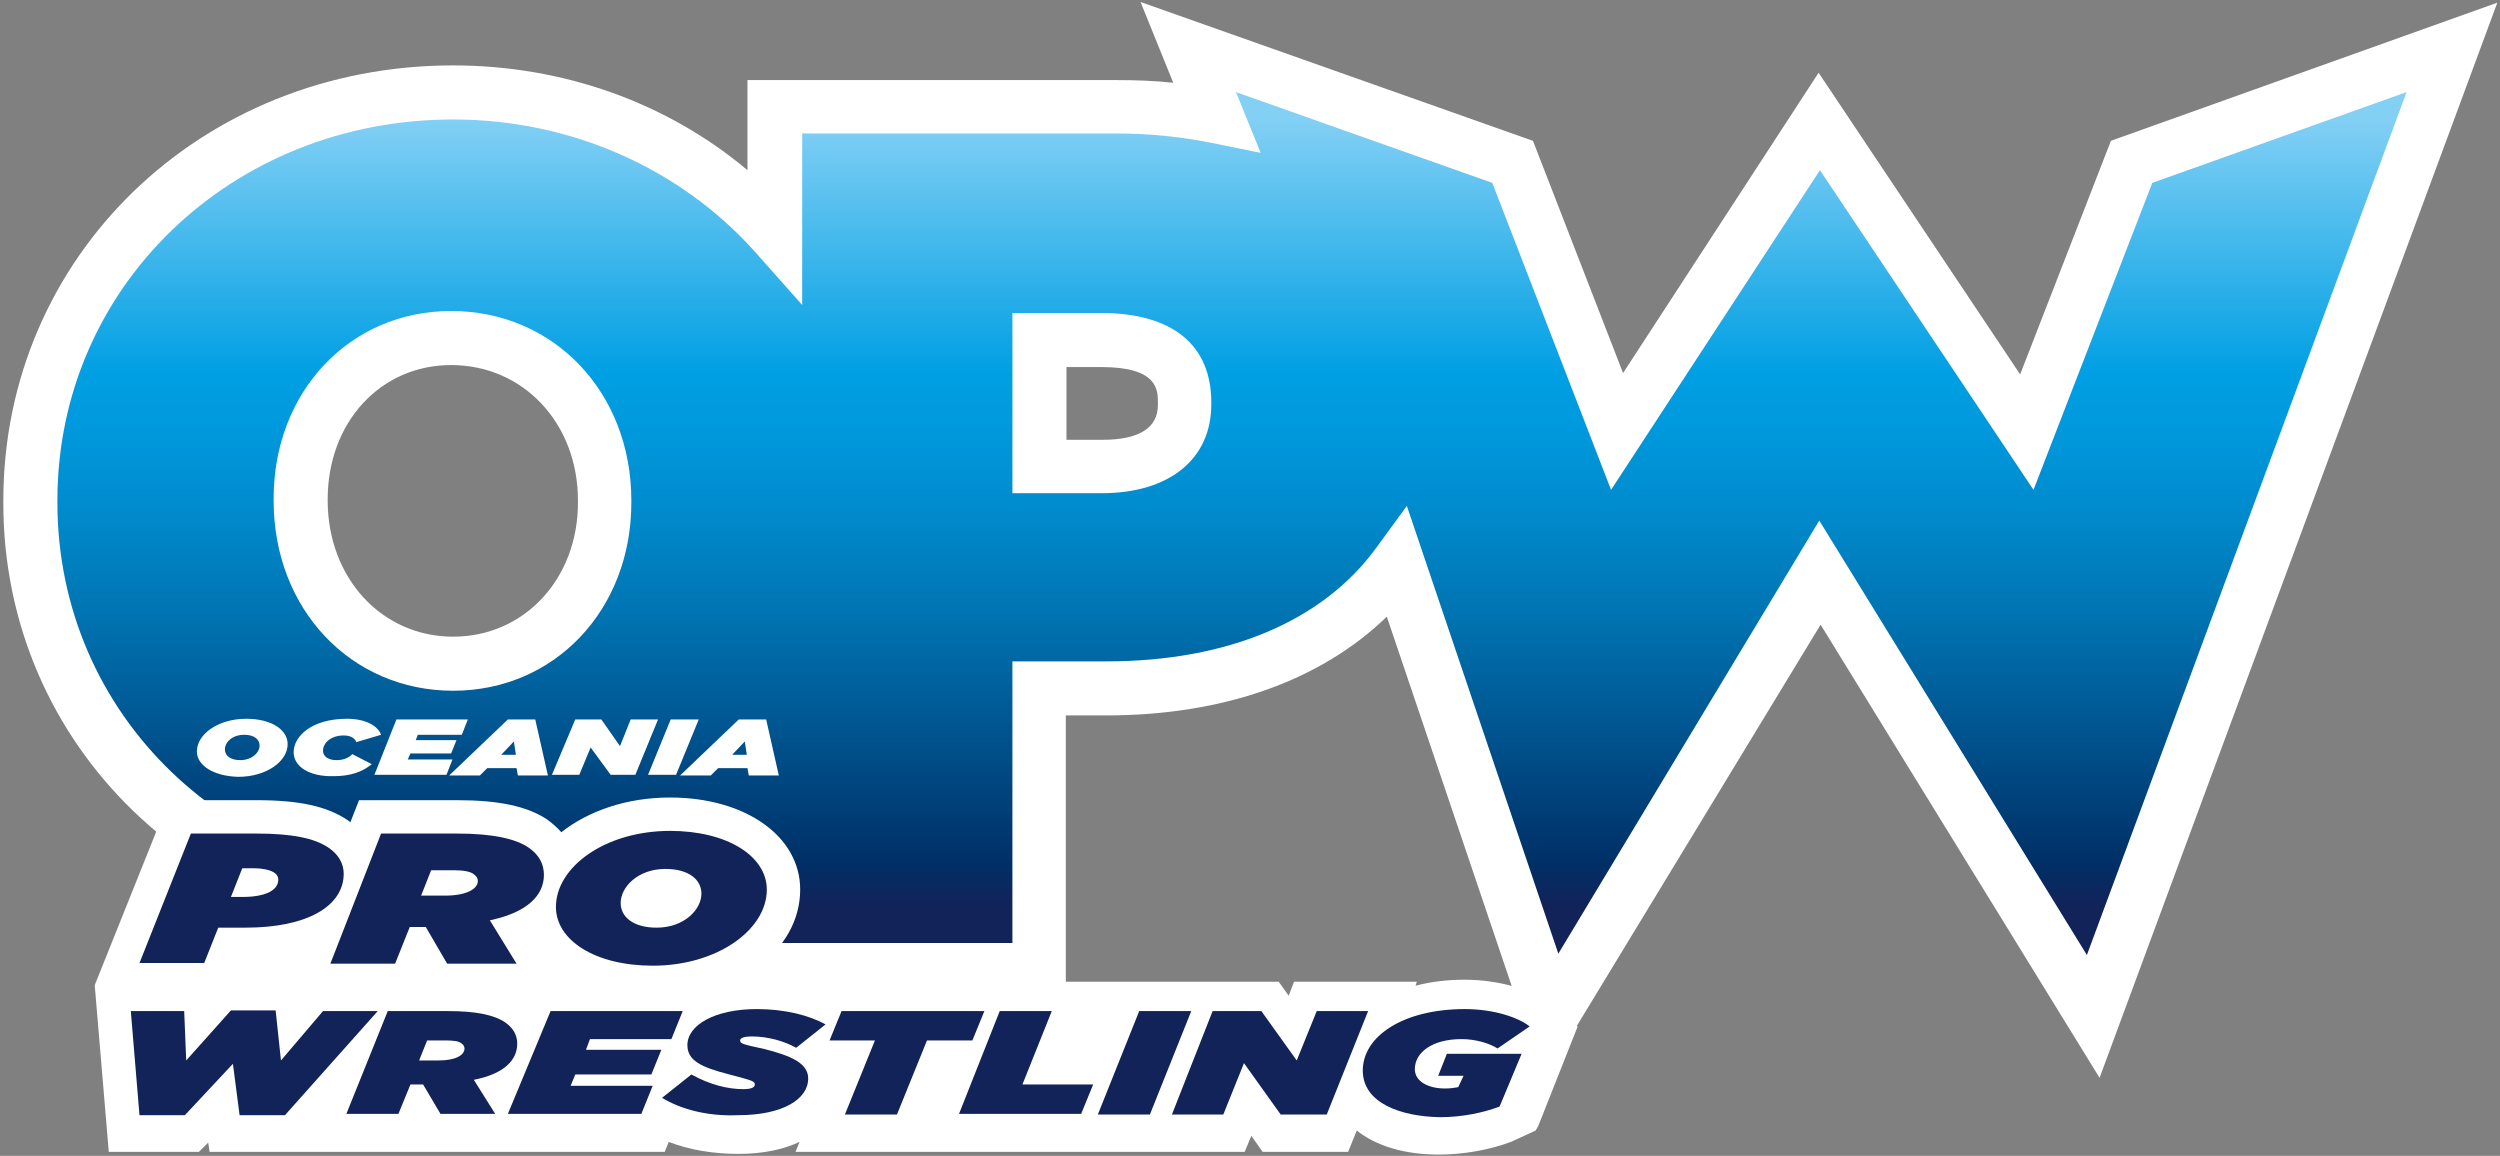 <?xml version="1.0" encoding="utf-8"?>
<!-- Generator: Adobe Illustrator 27.0.0, SVG Export Plug-In . SVG Version: 6.00 Build 0)  -->
<svg version="1.1" id="Art" xmlns="http://www.w3.org/2000/svg" xmlns:xlink="http://www.w3.org/1999/xlink" x="0px" y="0px"
	 viewBox="0 0 374.6 173.2" style="enable-background:new 0 0 374.6 173.2;" xml:space="preserve">
<rect x="0" y="0" width="374.6" height="173.2" fill="#808080" stroke="none"/>
<style type="text/css">
	.st0{fill:url(#SVGID_1_);}
	.st1{fill:#FFFFFF;}
	.st2{fill:#122359;}
</style>
<linearGradient id="SVGID_1_" gradientUnits="userSpaceOnUse" x1="185.926" y1="135.811" x2="185.926" y2="17.698">
	<stop  offset="0" style="stop-color:#122359"/>
	<stop  offset="5.329629e-02" style="stop-color:#002F66"/>
	<stop  offset="0.221" style="stop-color:#00548F"/>
	<stop  offset="0.372" style="stop-color:#0074B2"/>
	<stop  offset="0.503" style="stop-color:#008BCD"/>
	<stop  offset="0.609" style="stop-color:#0099DD"/>
	<stop  offset="0.675" style="stop-color:#009FE3"/>
	<stop  offset="1" style="stop-color:#83D0F5"/>
</linearGradient>
<path class="st0" d="M319.3,24.3l-15.7,40.5l-31.1-46.5l-30.3,46.4l-15.7-40.4L177.9,7.1l4.2,10.4c-4.6-1-9.6-1.5-14.9-1.5H116v19
	c-11.5-13-28.6-21.2-48.1-21.2C32.4,13.9,4.6,40.8,4.6,75v0.3c0,34.1,27.7,60.8,63,60.8c19.6,0,30.3,22.2,41.8,9l6.6,0.1h39.7v-42.3
	h10c19.7,0,35.1-6.9,43.7-18.7l22.9,67.9l40.2-66.5l40.9,66.5L367.3,7.1L319.3,24.3z M90.6,75.4c0,13.7-9.8,24.1-22.7,24.1
	C54.9,99.5,45,89,45,75v-0.3c0-13.7,9.7-24.1,22.6-24.1c13.1,0,23,10.5,23,24.4V75.4z M177.5,60.7c0,8.3-8.6,9.2-12.3,9.2h-9.4v-19
	h9.2c12.5,0,12.5,7.1,12.5,9.4V60.7z"/>
<path class="st1" d="M231.3,161.9l-23.5-69.5c-9.9,9.6-24.5,14.8-42.1,14.8h-6v42.3H116l-4.9-0.1c-8.4,8-17.1,2.6-24.2-1.8
	c-5.8-3.6-11.8-7.3-19.3-7.3c-37.6,0-67.1-28.5-67.1-64.9V75c0-36.6,29.6-65.2,67.4-65.2c16.5,0,32.1,5.6,44.1,15.7V12h55.3
	c2.9,0,5.7,0.1,8.5,0.4l-4.9-12.1l58.8,20.8l13.5,34.8l29.3-45l30.2,45.2l13.6-35l57.9-20.7l-59.6,161.1l-41.8-67.9L231.3,161.9z
	 M67.9,17.9C34.7,17.9,8.6,43,8.6,75v0.3c0,31.9,25.9,56.8,59,56.8c9.7,0,17.3,4.7,23.5,8.5c8.8,5.4,11.4,6.3,15.3,1.9l1.2-1.4
	l8.5,0.2l35.6,0V99.1h14.1c18.1,0,32.4-6,40.4-17l4.6-6.3l22.7,67.1L272.6,78l40.1,65.1l47.9-129.3l-38.1,13.6l-17.8,46l-32-47.9
	l-31.3,47.9l-17.8-46l-38.4-13.6l3.7,9.1l-7.4-1.5c-4.5-0.9-9.2-1.4-14.1-1.4h-47.2v25.7l-7.1-8C101.9,25.2,85.5,17.9,67.9,17.9z
	 M67.9,103.5C52.6,103.5,41,91.3,41,75v-0.3c0-16,11.4-28.1,26.6-28.1C83,46.6,94.6,58.8,94.6,75v0.3
	C94.6,91.4,83.1,103.5,67.9,103.5z M67.6,54.7c-10.6,0-18.5,8.6-18.5,20.1V75c0,11.6,8.1,20.4,18.8,20.4c10.6,0,18.7-8.6,18.7-20.1
	V75C86.6,63.4,78.4,54.7,67.6,54.7z M165.1,73.9h-13.4v-27H165c10.7,0,16.5,4.8,16.5,13.4v0.3C181.5,68.8,175.2,73.9,165.1,73.9z
	 M159.8,65.9h5.4c5.5,0,8.3-1.8,8.3-5.2v-0.3c0-2,0-5.4-8.5-5.4h-5.2V65.9z"/>
<g>
	<g>
		<g>
			<path class="st1" d="M29.5,112.6c0-2.6,3.2-4.9,7.4-4.9c3.7,0,6.2,1.6,6.2,3.8c0,2.6-3.2,4.9-7.4,4.9
				C32,116.3,29.5,114.7,29.5,112.6z M38.9,111.7c0-0.9-0.8-1.6-2.3-1.6c-1.8,0-2.9,1.1-2.9,2.2c0,0.9,0.8,1.6,2.3,1.6
				C37.7,113.9,38.9,112.8,38.9,111.7z"/>
			<path class="st1" d="M44,112.7c0-2.3,2.6-5,8-5c2.7,0,4.6,1,5.1,2.4l-3.7,1.1c-0.3-0.7-1-1-1.9-1c-1.9,0-3.1,1.1-3.1,2.3
				c0,0.9,0.9,1.4,2,1.4c1,0,1.8-0.3,2.4-0.9l2.9,1.5c-1.3,1.1-3.1,1.8-5.7,1.8C46.4,116.4,44,114.9,44,112.7z"/>
			<path class="st1" d="M59.4,107.8h10.7l-0.9,2.3h-6.6l-0.3,0.8h6.1l-0.8,2h-6.1l-0.4,0.9h6.7l-0.9,2.3H56.1L59.4,107.8z"/>
			<path class="st1" d="M76.1,107.8h4.1l1.9,8.4h-4.5l-0.2-1.1h-4.4l-1.1,1.1h-4.6L76.1,107.8z M77.3,113.1l-0.3-2l-1.9,2H77.3z"/>
			<path class="st1" d="M86.2,107.8h3.9l2.8,4l1.6-4h4.1l-3.4,8.3h-3.7l-3-4.1l-1.7,4.1h-4.1L86.2,107.8z"/>
			<path class="st1" d="M100.5,107.8h4.2l-3.4,8.3h-4.2L100.5,107.8z"/>
			<path class="st1" d="M110.7,107.8h4.1l1.9,8.4h-4.5l-0.2-1.1h-4.4l-1.1,1.1h-4.6L110.7,107.8z M111.9,113.1l-0.3-2l-1.9,2H111.9z
				"/>
		</g>
	</g>
	<g>
		<path class="st1" d="M230.1,169.4l0.4-0.7l5.9-14.9l-4-3.3c-2.7-2.2-7.8-3.7-12.9-3.7c-2.7,0-5.1,0.3-7.4,0.9l0.2-0.6h-18.4
			l-0.8,2.1l-1.5-2.1h-68.9l-0.4,1c-2.7-0.8-5.6-1.3-8.8-1.3c-1.4,0-2.7,0.1-4,0.3H79.1l-0.7,1.7l-1.3,0c-2.4-1.1-5.4-1.7-9.5-1.7
			l0,0h-0.3H54.8h-8.8l-0.2,0.2l0-0.2l-31.6,0.6l2.1,24.9h13.5l1.4-1.4l0.2,1.4h68.2l0.6-1.5c3.1,1.2,6.7,1.8,10.4,1.8
			c3.8,0,6.9-0.7,9.2-1.8l-0.6,1.5h67.3l1-2.4l1.7,2.4h12.8l1.3-3.2c2.9,2.3,7.1,3.6,12.3,3.6c3.7,0,7.6-0.7,10.8-1.9L230.1,169.4z"
			/>
		<g>
			<g>
				<path class="st2" d="M19.6,151.5h8l0.3,7.4l6.7-7.5h6.7l0.8,7.5l6.3-7.4h8.2l-13.9,15.6h-6.8l-1-7.7l-7.2,7.7h-6.8L19.6,151.5z"
					/>
				<path class="st2" d="M58.1,151.5h9c4.3,0,7,0.6,8.6,1.7c1.3,0.9,1.8,2,1.8,3.2c0,2.4-1.9,4.5-6.5,5.4l3.2,5.1H66l-2.6-4.4h-1.9
					l-1.8,4.4h-7.8L58.1,151.5z M65.7,158.9c2.6,0,3.9-0.8,3.9-1.8c0-0.3-0.2-0.6-0.5-0.8c-0.4-0.3-1.2-0.4-2.3-0.4h-2.8l-1.2,3
					H65.7z"/>
				<path class="st2" d="M82.5,151.5h19.8l-1.7,4.2H88.4l-0.6,1.6h11.3l-1.5,3.7H86.2l-0.7,1.7h12.3l-1.7,4.2h-20L82.5,151.5z"/>
				<path class="st2" d="M99.2,164.5l4.4-3.5c2.7,1.5,5.4,2.2,7.8,2.2c1,0,1.7-0.2,1.7-0.7c0-0.5-0.4-0.6-3.8-1.5
					c-4.3-1.1-6.3-2.1-6.3-4.4c0-3,4.1-5.4,10.4-5.4c4.1,0,7.8,0.9,10.3,2.3l-4.4,3.5c-1.8-1-4.2-1.7-6.7-1.7c-1,0-1.7,0.2-1.7,0.6
					c0,0.5,0.5,0.6,3.7,1.3c3.9,1,6.5,2.1,6.5,4.4c0,3.1-3.8,5.5-10.5,5.5C106,167.3,102,166.2,99.2,164.5z"/>
				<path class="st2" d="M131.1,155.9h-6.8l1.8-4.4h21.4l-1.8,4.4h-6.8l-4.5,11.1h-7.8L131.1,155.9z"/>
				<path class="st2" d="M149.8,151.5h7.8l-4.4,11h10.6l-1.8,4.4h-18.3L149.8,151.5z"/>
				<path class="st2" d="M170.7,151.5h7.8l-6.2,15.5h-7.8L170.7,151.5z"/>
				<path class="st2" d="M181.7,151.5h7.3l5.3,7.4l3-7.4h7.7l-6.2,15.5h-6.9l-5.5-7.7l-3.1,7.7h-7.7L181.7,151.5z"/>
				<path class="st2" d="M204.2,160.4c0-5.1,6-9.2,15.3-9.2c4.4,0,8.1,1.3,9.7,2.6l-4.8,3.3c-1.3-0.8-3.3-1.4-5.4-1.4
					c-4.4,0-7,2-7,4.5c0,1.9,2.1,2.9,4.5,2.9c0.8,0,1.5-0.1,2-0.2l0.8-1.7h-3.8l1.3-3.3h11.2l-3.3,7.9c-2.3,0.9-5.6,1.6-8.9,1.6
					C209.9,167.3,204.2,165.3,204.2,160.4z"/>
			</g>
		</g>
	</g>
	<g>
		<path class="st1" d="M100.4,119.5c-6.5,0-12.2,2-16.3,5.2c-0.6-0.7-1.3-1.3-2.1-1.9c-3-2-7.3-2.9-13.5-2.9H53.8l-1.3,3.3
			c-0.1-0.1-0.3-0.2-0.4-0.3c-3.1-2.1-7.3-3-13.6-3H25.3l-11.1,27.7l0.7,1.7h19.1h8h20.5h1.7h22.3l-1-1.6c0,0,7.1,2,12.3,2
			c12.4,0,22.1-7.2,22.1-16.4C119.9,125.3,111.7,119.5,100.4,119.5z"/>
		<g>
			<g>
				<path class="st2" d="M28.6,124.9h9.8c5.4,0,8.7,0.7,10.8,2.1c1.5,1,2.3,2.4,2.3,3.9c0,4.9-5.5,8.1-14.7,8.1h-4.1l-2.1,5.3h-9.7
					L28.6,124.9z M36.3,134.4c3.7,0,5.4-1.1,5.4-2.6c0-0.4-0.2-0.8-0.7-1.1c-0.7-0.4-1.8-0.6-2.9-0.6h-1.8l-1.7,4.3H36.3z"/>
				<path class="st2" d="M57.1,124.9h11.4c5.4,0,8.8,0.8,10.7,2.1c1.6,1.1,2.3,2.5,2.3,4.1c0,3-2.4,5.6-8.1,6.8l4,6.5H67l-3.2-5.5
					h-2.4l-2.2,5.5h-9.7L57.1,124.9z M66.7,134.2c3.2,0,4.9-1,4.9-2.2c0-0.4-0.2-0.7-0.6-1c-0.5-0.4-1.5-0.6-2.9-0.6h-3.5l-1.5,3.8
					H66.7z"/>
				<path class="st2" d="M83.3,135.9c0-6,7.4-11.4,17.1-11.4c8.6,0,14.5,3.8,14.5,8.8c0,6-7.4,11.4-17.1,11.4
					C89.2,144.7,83.3,140.9,83.3,135.9z M105.1,133.9c0-2.1-1.9-3.7-5.4-3.7c-4.1,0-6.7,2.7-6.7,5.1c0,2.1,1.9,3.7,5.4,3.7
					C102.5,139,105.1,136.3,105.1,133.9z"/>
			</g>
		</g>
	</g>
</g>
</svg>
